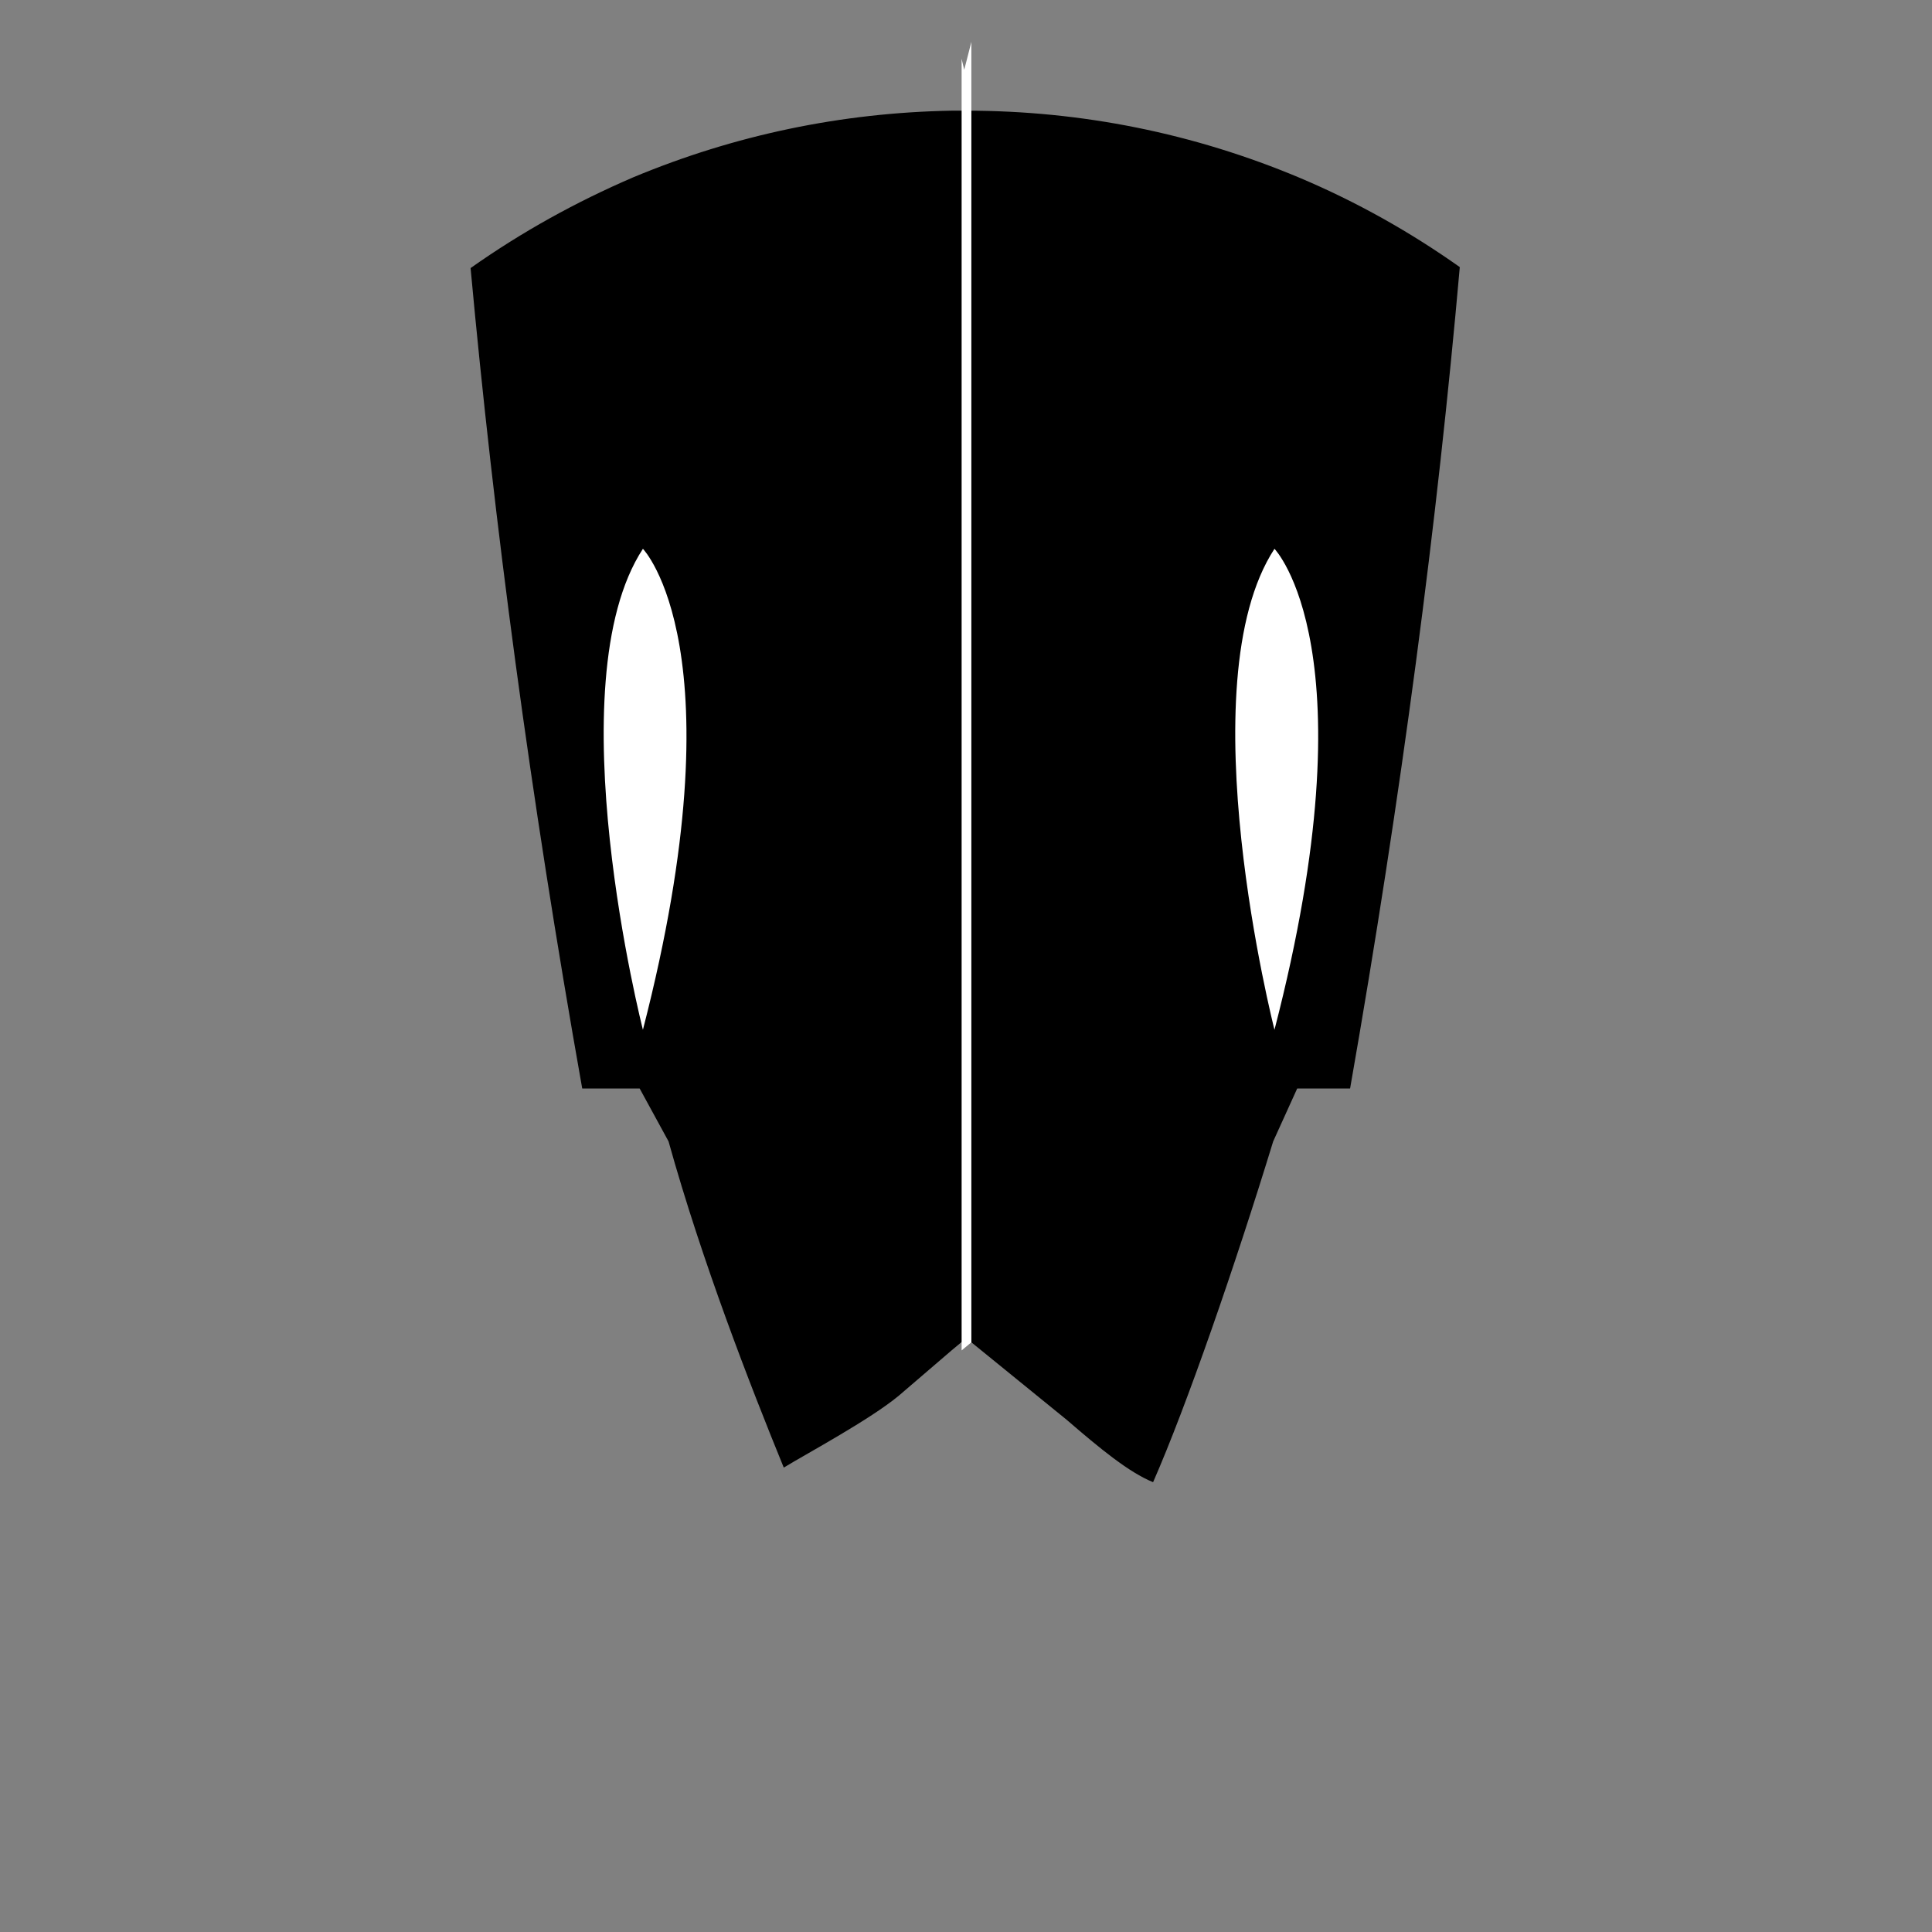 <?xml version="1.0" encoding="utf-8"?>
<!-- Generator: Adobe Illustrator 18.1.1, SVG Export Plug-In . SVG Version: 6.00 Build 0)  -->
<svg version="1.1" id="Calque_1" xmlns="http://www.w3.org/2000/svg" xmlns:xlink="http://www.w3.org/1999/xlink" x="0px" y="0px"
	 viewBox="0 1615.5 595.3 595.4" enable-background="new 0 1615.5 595.3 595.4" xml:space="preserve">
<rect x="0" y="1615.5" width="595.3" height="595.4" fill="#808080" stroke="none"/>
<path d="M195.2,1670.1c31.2-13,64.1-19.9,98.1-20.5c1,0,2,0,3,0c0.4,0,1,0,1.4,0c35.6,0,70.2,7,102.8,20.7
	c17.5,7.4,33.9,16.6,49.3,27.5c-6.9,78.2-17.9,162.4-33.8,253.1h-16.3l-7.4,16.3c-11.8,38.5-26.6,81.3-37,105
	c-7.4-3-16.3-10.3-26.6-19.2l-31-25.2l-1.5,1.3l-3,2.5l-16.2,13.9c-8.9,7.4-28.1,17.7-35.5,22.2c-10.3-25.2-25.2-63.5-35.5-100.5
	l-8.9-16.3h-17.7c-16.1-90.6-27.2-174.6-34.4-252.8C160.7,1687,177.5,1677.7,195.2,1670.1z"/>
<g id="Calque_2">
</g>
<g>
	<path fill="none" d="M422,1980.3c0,0-38.5,121.2-53.2,134.5c0,0-40-13.3-72.5-41.4c-31,28.1-71,40-71,40
		c-16.3-13.3-51.7-133-51.7-133h-19.2c-16.9-93-28.9-179.4-36.9-259.6c-2,1.9-4,3.8-6,5.8c-24.3,24.3-43.3,52.4-56.6,83.8
		c-13.7,32.4-20.7,67-20.7,102.6c0,35.6,7,70.2,20.6,102.8c13.4,31.4,32.3,59.6,56.6,83.9c24.3,24.3,52.4,43.2,83.8,56.6
		c32.4,13.7,67,20.7,102.6,20.7s70.1-7,102.6-20.7c31.3-13.4,59.5-32.3,83.8-56.6c24.3-24.3,43.3-52.4,56.6-83.8
		c13.7-32.4,20.7-67,20.7-102.6c0-35.6-7-70.1-20.7-102.6c-13.2-31.4-32.1-59.6-56.4-83.9c-2-2-4.1-4-6.2-6
		c-8,80.2-20,166.7-36.8,259.6H422V1980.3z"/>
	<path fill="#FFFFFF" d="M392.7,1932.8c30.3-117,0-148.2,0-148.2C365.5,1826.2,392.7,1932.8,392.7,1932.8z"/>
	<path fill="#FFFFFF" d="M198.1,1784.6c-27.2,41.6,0,148.2,0,148.2C228.3,1815.7,198.1,1784.6,198.1,1784.6z"/>
	<path fill="none" d="M481.9,1679.2c-9.2-7.3-18.9-14-28.9-20.2c-45.2-27.6-98.3-43.5-155.2-43.5c-0.4,0-1,0-1.4,0c-1,0-2,0-3,0
		c-55.5,0.8-107.3,16.7-151.4,43.9c-9.8,6-19.3,12.6-28.3,19.8C44.4,1733.8,0,1818.1,0,1913c0,164.4,133.2,297.9,297.7,297.9
		s297.6-133.2,297.6-297.7C595.3,1818.2,551,1733.8,481.9,1679.2z M195.2,1670.1c31.2-13,64.1-19.9,98.1-20.5c1,0,2,0,3,0
		c0.4,0,1,0,1.4,0c35.6,0,70.2,7,102.8,20.7c17.5,7.4,33.9,16.6,49.3,27.5c-6.9,78.2-17.9,162.4-33.8,253.1h-16.3l-7.4,16.3
		c-11.8,38.5-26.6,81.3-37,105c-7.4-3-16.3-10.3-26.6-19.2l-31-25.2l-1.5,1.3l-3,2.5l-16.2,13.9c-8.9,7.4-28.1,17.7-35.5,22.2
		c-10.3-25.2-25.2-63.5-35.5-100.5l-8.9-16.3h-17.7c-16.1-90.6-27.2-174.6-34.4-252.8C160.7,1687,177.5,1677.7,195.2,1670.1z"/>
	<g>
		<path fill="#FFFFFF" d="M296.3,1633.6v398l3-2.5v-400.7c-0.7,2.7-1.4,5.6-2.2,8.6C297.1,1636.9,296.8,1635.7,296.3,1633.6z"/>
	</g>
</g>
</svg>
